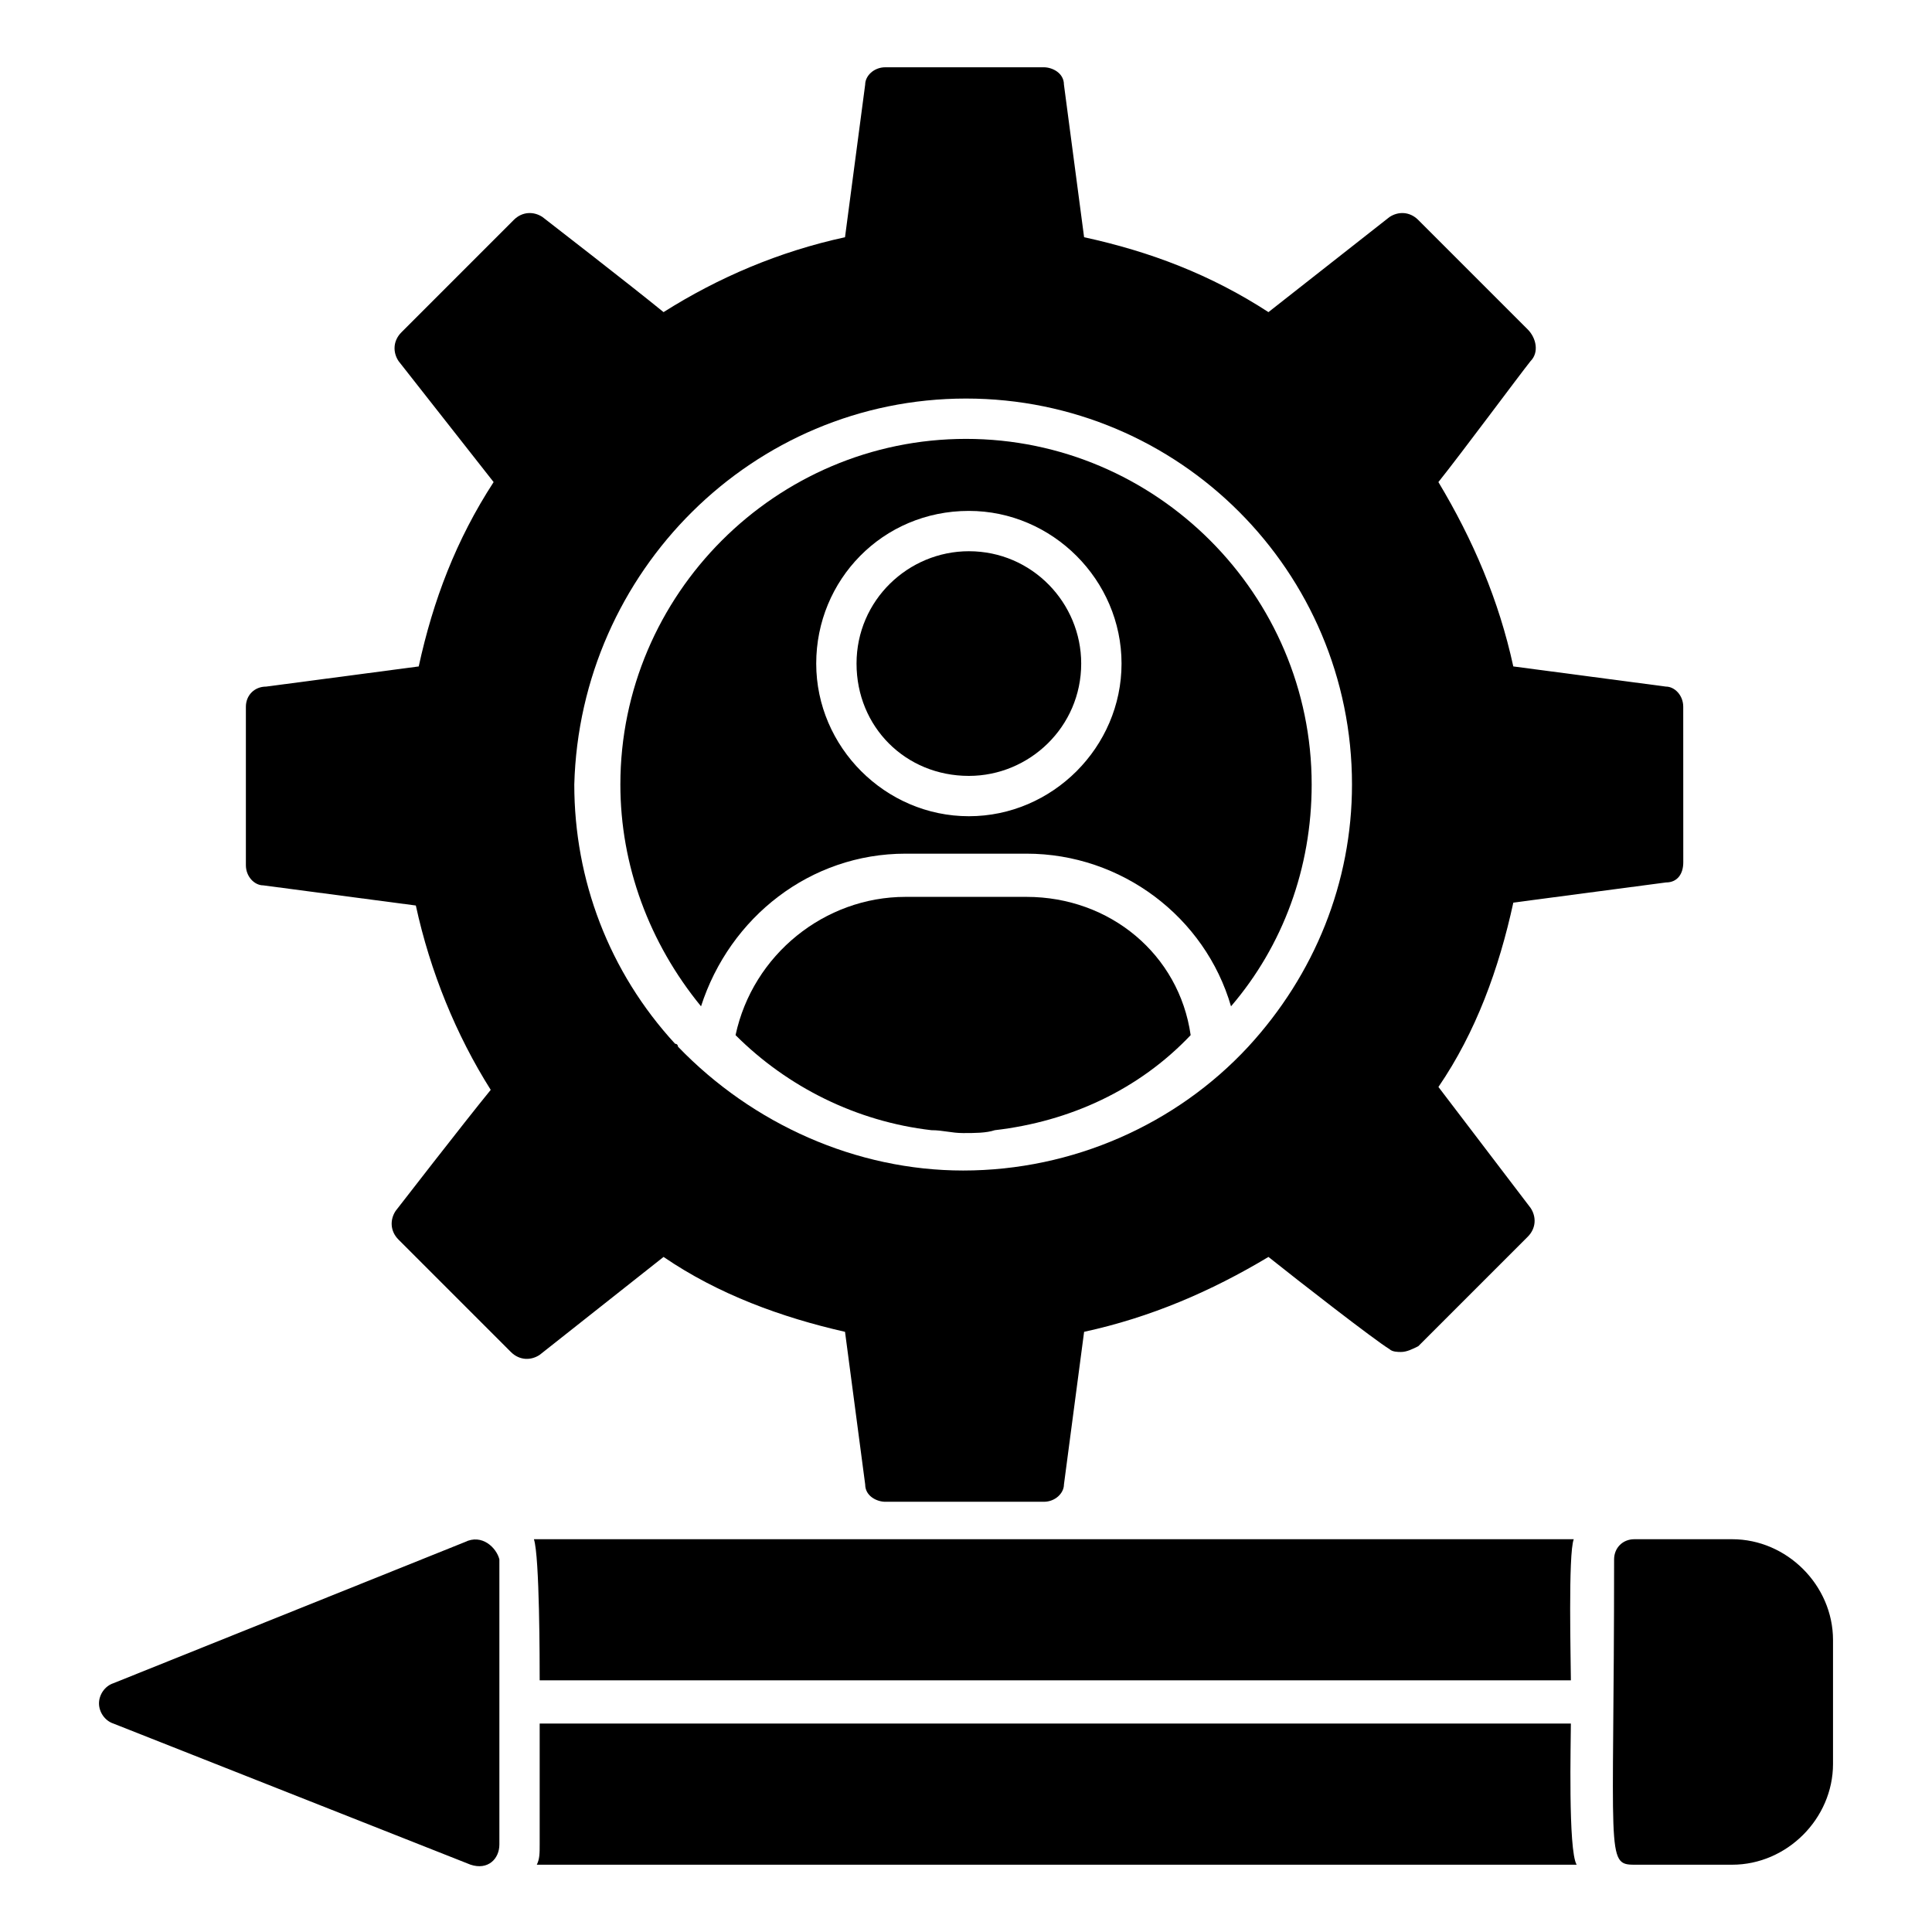<?xml version="1.0" encoding="UTF-8"?>
<!-- Uploaded to: ICON Repo, www.svgrepo.com, Generator: ICON Repo Mixer Tools -->
<svg fill="#000000" width="800px" height="800px" version="1.1" viewBox="144 144 512 512" xmlns="http://www.w3.org/2000/svg">
 <g>
  <path d="m400.76 349.62c16.031 0 29.77-12.977 29.77-29.77 0-16.031-12.977-29.77-29.77-29.77-16.031 0-29.77 12.977-29.77 29.77 0 16.793 12.977 29.77 29.77 29.77z"/>
  <path d="m416.03 381.68h-32.062c-21.375 0-40.457 15.266-45.039 36.641 13.742 13.742 32.062 22.902 51.906 25.191 3.055 0 5.344 0.762 8.398 0.762 3.055 0 6.106 0 8.398-0.762 19.848-2.289 38.168-10.688 51.906-25.191-3.051-21.375-21.371-36.641-43.508-36.641z"/>
  <path d="m319.85 477.1c14.504 9.922 31.297 16.031 48.09 19.848l5.344 40.457c0 3.055 3.055 4.582 5.344 4.582h41.984c3.055 0 5.344-2.289 5.344-4.582l5.344-40.457c17.559-3.816 33.586-10.688 48.855-19.848 7.633 6.106 28.242 22.137 32.062 24.426 0.762 0.762 2.289 0.762 3.055 0.762 1.527 0 3.055-0.762 4.582-1.527l29.008-29.008c2.289-2.289 2.289-5.344 0.762-7.633l-24.426-32.062c9.922-14.504 16.031-31.297 19.848-48.855l40.457-5.344c3.055 0 4.582-2.289 4.582-5.344l-0.012-41.215c0-3.055-2.289-5.344-4.582-5.344l-40.453-5.344c-3.816-17.559-10.688-33.586-19.848-48.855 6.106-7.633 21.375-28.242 24.426-32.062 2.289-2.289 1.527-6.106-0.762-8.398l-29.008-29.008c-2.289-2.289-5.344-2.289-7.633-0.762l-32.062 25.191c-15.266-9.922-31.297-16.031-48.855-19.848l-5.344-40.457c0-3.055-3.055-4.582-5.344-4.582h-41.984c-3.055 0-5.344 2.289-5.344 4.582l-5.344 40.457c-17.559 3.816-33.586 10.688-48.09 19.848-8.398-6.871-32.062-25.191-32.062-25.191-2.289-1.527-5.344-1.527-7.633 0.762l-29.766 29.777c-2.289 2.289-2.289 5.344-0.762 7.633l25.191 32.062c-9.922 15.266-16.031 31.297-19.848 48.855l-40.457 5.344c-3.055-0.004-5.348 2.285-5.348 5.34v41.984c0 3.055 2.289 5.344 4.582 5.344l40.457 5.344c3.816 17.559 10.688 34.352 19.848 48.855-6.871 8.398-25.191 32.062-25.191 32.062-1.527 2.289-1.527 5.344 0.762 7.633l29.77 29.77c2.289 2.289 5.344 2.289 7.633 0.762zm80.152-227.48c56.488 0 102.29 45.801 102.29 102.29 0 25.953-9.922 50.383-27.48 69.465-19.082 20.609-46.562 32.824-75.57 32.824-28.242 0-55.723-12.215-75.57-32.824 0 0 0-0.762-0.762-0.762-17.559-19.082-26.719-43.512-26.719-68.703 1.523-56.488 47.324-102.29 103.81-102.29z"/>
  <path d="m383.97 370.23h32.062c25.191 0 47.328 16.793 54.199 40.457 13.742-16.031 21.375-36.641 21.375-58.777 0-50.383-41.223-91.602-91.602-91.602-50.383 0-91.602 41.223-91.602 91.602 0 21.375 7.633 41.984 21.375 58.777 7.625-23.66 29-40.457 54.191-40.457zm16.793-90.836c22.137 0 40.457 18.32 40.457 40.457 0 22.137-18.32 40.457-40.457 40.457s-40.457-18.32-40.457-40.457c0-22.137 17.559-40.457 40.457-40.457z"/>
  <path d="m560.3 600.76h-273.28v32.062c0 2.289 0 3.816-0.762 5.344h275.57c-2.293-3.816-1.531-32.824-1.531-37.406z"/>
  <path d="m287.02 589.31h273.28c0-4.582-0.762-33.586 0.762-37.402h-275.57c1.527 4.578 1.527 32.824 1.527 37.402z"/>
  <path d="m603.05 551.91h-25.953c-3.055 0-5.344 2.289-5.344 5.344 0 78.625-2.289 80.914 5.344 80.914h25.953c14.504 0 26.719-12.215 26.719-26.719v-32.824c-0.004-14.504-12.219-26.715-26.719-26.715z"/>
  <path d="m267.18 552.67-93.129 37.402c-2.289 0.762-3.816 3.055-3.816 5.344 0 2.289 1.527 4.582 3.816 5.344l94.656 37.402c4.582 1.527 7.633-1.527 7.633-5.344v-75.57c-0.762-3.051-4.578-6.867-9.16-4.578z"/>
 </g>
</svg>